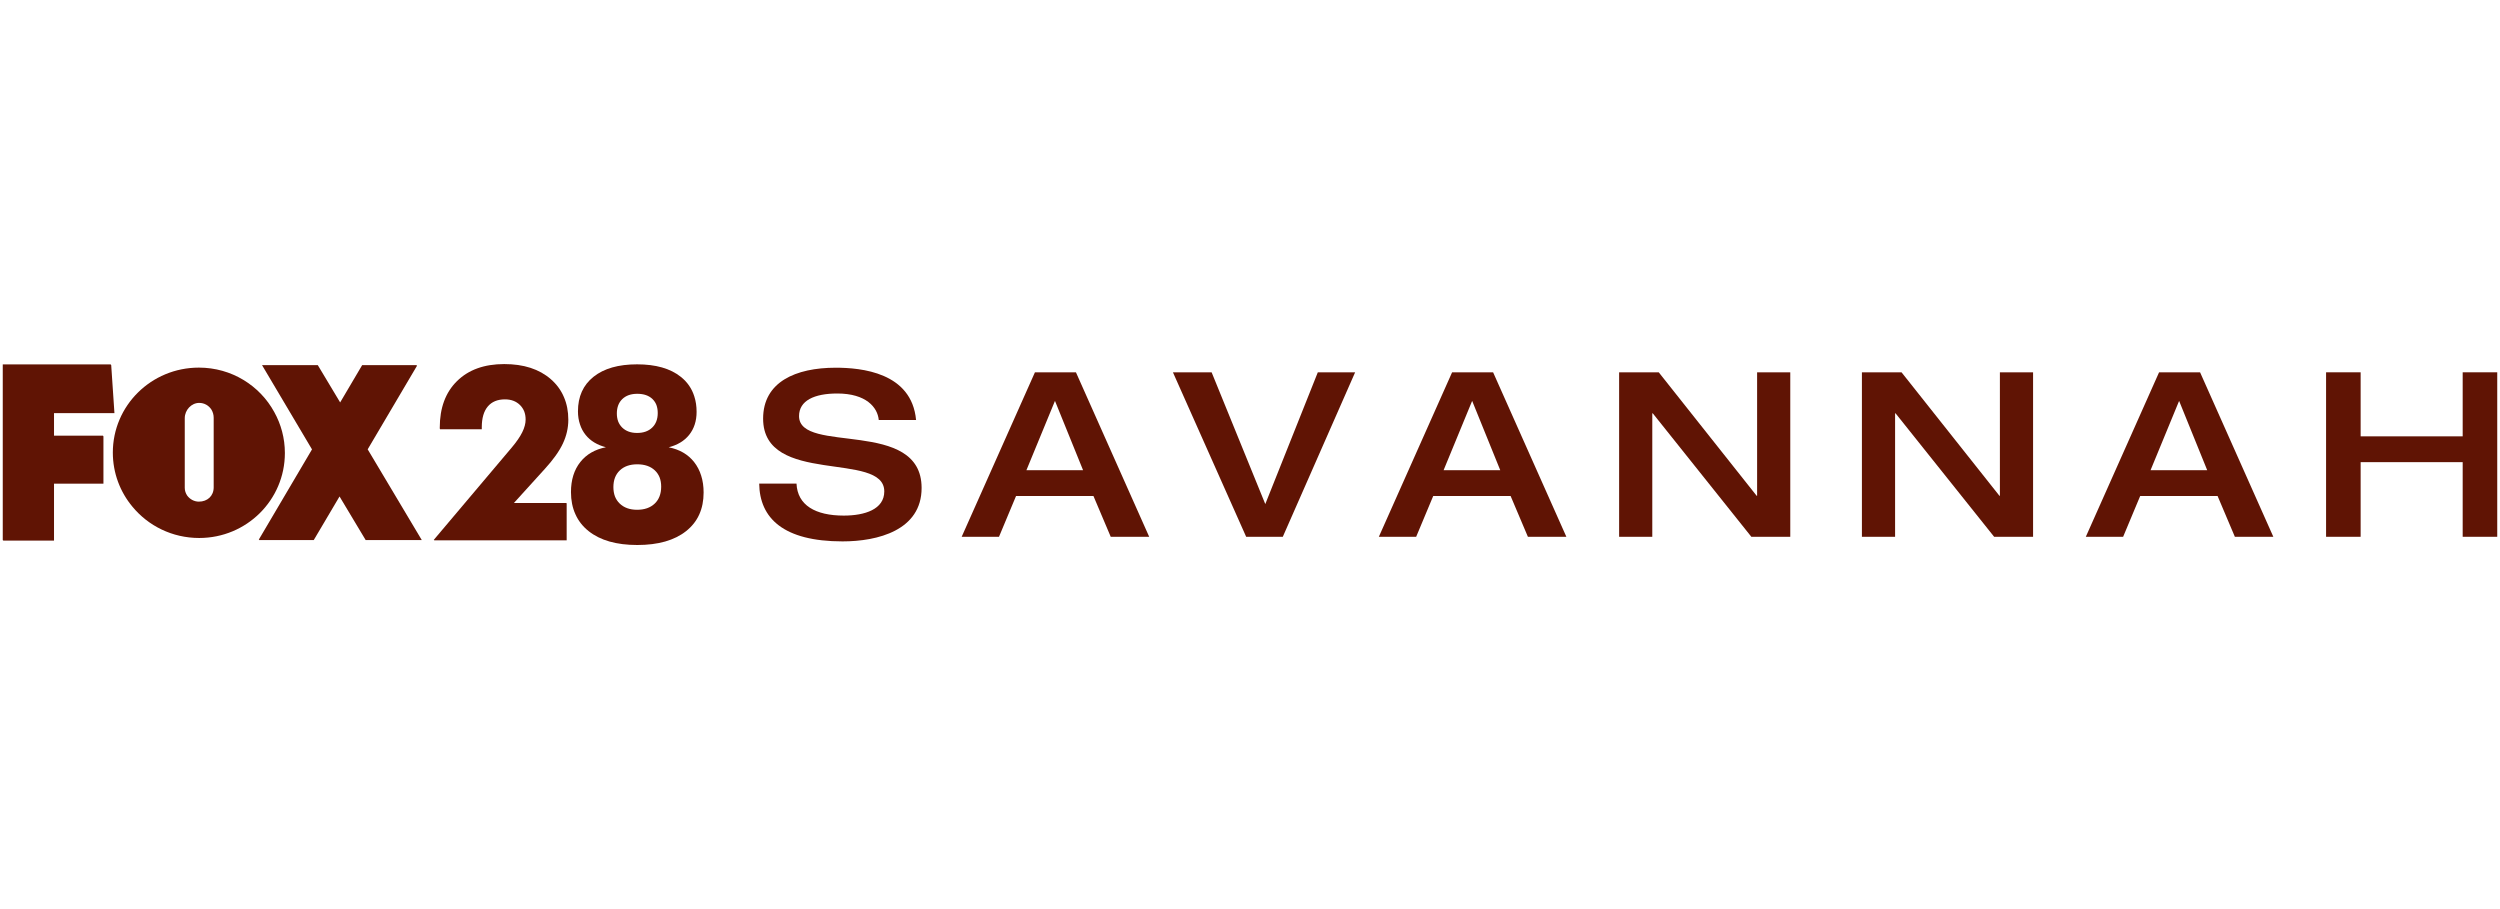 <?xml version="1.0" encoding="utf-8"?>
<!-- Generator: Adobe Illustrator 25.0.0, SVG Export Plug-In . SVG Version: 6.00 Build 0)  -->
<svg version="1.1" id="Layer_1" xmlns="http://www.w3.org/2000/svg" xmlns:xlink="http://www.w3.org/1999/xlink" x="0px" y="0px"
	 viewBox="0 0 165 60" style="enable-background:new 0 0 165 60;" xml:space="preserve">
<style type="text/css">
	.st0{fill:none;}
	.st1{fill:#601404;}
</style>
<rect class="st0" width="165" height="60"/>
<g>
	<g>
		<polygon class="st1" points="6.803,28.754 3.565,28.754 3.565,27.266 7.553,27.266 7.339,24.085 7.318,24.085 7.315,24.052 
			0.182,24.052 0.182,35.651 0.208,35.651 0.208,35.681 3.565,35.681 3.565,31.92 6.827,31.92 6.827,28.786 6.803,28.786 		"/>
	</g>
	<g>
		<polygon class="st1" points="27.821,35.616 24.267,29.656 27.527,24.132 27.491,24.132 27.511,24.098 23.903,24.098 22.45,26.56 
			20.974,24.098 17.294,24.098 20.592,29.66 17.08,35.616 17.117,35.616 17.1,35.646 20.707,35.646 22.409,32.767 24.135,35.646 
			27.837,35.646 27.819,35.616 		"/>
	</g>
	<g>
		<path class="st1" d="M45.808,30.491c-0.4-0.505-0.959-0.827-1.674-0.97c0.578-0.15,1.029-0.419,1.347-0.816
			c0.329-0.41,0.494-0.918,0.494-1.524c0-0.369-0.05-0.707-0.15-1.015c-0.16-0.517-0.458-0.95-0.894-1.297
			c-0.69-0.549-1.651-0.823-2.884-0.823c-1.227,0-2.185,0.273-2.871,0.819c-0.688,0.546-1.031,1.307-1.031,2.284
			c0,0.314,0.046,0.601,0.135,0.862c0.082,0.256,0.206,0.488,0.372,0.694c0.317,0.395,0.765,0.663,1.338,0.813
			c-0.721,0.142-1.284,0.465-1.687,0.973c-0.413,0.52-0.619,1.181-0.619,1.986c0,0.547,0.098,1.033,0.292,1.46
			c0.192,0.433,0.482,0.806,0.872,1.116c0.767,0.611,1.837,0.917,3.211,0.917c1.379,0,2.453-0.306,3.224-0.917
			c0.77-0.61,1.155-1.459,1.155-2.546c0-0.409-0.054-0.78-0.16-1.115C46.173,31.055,46.017,30.755,45.808,30.491z M40.586,32.763
			c-0.067-0.182-0.102-0.387-0.102-0.615c0-0.465,0.141-0.832,0.423-1.101c0.282-0.269,0.666-0.403,1.152-0.403
			c0.491,0,0.879,0.134,1.163,0.403c0.14,0.132,0.244,0.288,0.315,0.468c0.066,0.178,0.101,0.378,0.101,0.602
			c0,0.475-0.142,0.849-0.427,1.12c-0.285,0.272-0.673,0.408-1.164,0.408c-0.48,0-0.863-0.137-1.148-0.412
			C40.761,33.1,40.657,32.942,40.586,32.763z M43.327,26.738c0.055,0.154,0.084,0.327,0.084,0.521c0,0.407-0.123,0.728-0.368,0.963
			c-0.246,0.236-0.577,0.353-0.995,0.353c-0.413,0-0.74-0.119-0.983-0.356c-0.118-0.116-0.206-0.252-0.267-0.406
			c-0.056-0.155-0.086-0.329-0.086-0.522c0-0.403,0.12-0.72,0.36-0.952c0.241-0.232,0.57-0.348,0.987-0.348
			c0.428,0,0.762,0.114,1.003,0.344C43.179,26.448,43.267,26.582,43.327,26.738z"/>
	</g>
	<g>
		<path class="st1" d="M18.802,29.9c0-0.981-0.255-1.903-0.7-2.704c-0.956-1.749-2.822-2.934-4.975-2.934
			c-3.144,0-5.68,2.508-5.68,5.607c0,1.362,0.486,2.606,1.296,3.575c1.04,1.261,2.625,2.063,4.406,2.063
			C16.278,35.506,18.802,32.999,18.802,29.9z M14.103,27.57v4.597c0,0.569-0.417,0.941-0.977,0.941
			c-0.313,0-0.597-0.161-0.773-0.402c-0.099-0.148-0.159-0.322-0.159-0.508v-4.596c0-0.546,0.441-1.011,0.953-1.011
			c0.342,0,0.629,0.174,0.802,0.434C14.047,27.184,14.103,27.372,14.103,27.57z"/>
	</g>
	<g>
		<path class="st1" d="M37.149,29.276c0.24-0.509,0.36-1.033,0.36-1.571c0-0.554-0.097-1.052-0.289-1.495
			c-0.191-0.452-0.479-0.848-0.868-1.186c-0.763-0.663-1.787-0.995-3.072-0.995c-1.316,0-2.355,0.374-3.115,1.121
			c-0.76,0.747-1.14,1.771-1.14,3.072v0.078h0.016v0.032h2.757v-0.141c0-0.595,0.132-1.05,0.396-1.363
			c0.264-0.313,0.641-0.47,1.132-0.47c0.412,0,0.745,0.127,0.999,0.38c0.121,0.121,0.211,0.26,0.274,0.415
			c0.061,0.161,0.092,0.339,0.092,0.536c0,0.261-0.074,0.542-0.223,0.842c-0.149,0.3-0.38,0.636-0.693,1.007l-5.148,6.096h0.041
			l-0.025,0.029H37.4v-2.436h-0.013v-0.03h-3.469l2.04-2.249C36.512,30.343,36.909,29.786,37.149,29.276z"/>
	</g>
	<g>
		<path class="st1" d="M52.737,27.461c0-1.019,1.004-1.49,2.524-1.49c1.9,0,2.661,0.912,2.737,1.749h2.463
			c-0.289-3.147-3.634-3.451-5.306-3.451c-2.646,0-4.789,0.943-4.789,3.36c0,4.455,7.997,2.113,7.997,4.804
			c0,1.186-1.292,1.596-2.676,1.596c-1.87,0-3.056-0.684-3.117-2.113h-2.463c0.03,2.281,1.596,3.816,5.504,3.816
			c2.311,0,5.215-0.73,5.215-3.527C60.826,27.567,52.737,30.015,52.737,27.461z"/>
	</g>
	<g>
		<path class="st1" d="M68.306,24.572l-4.835,10.856h2.463l1.125-2.691h5.109l1.14,2.691h2.539l-4.835-10.856H68.306z
			 M67.743,31.034l1.885-4.576l1.855,4.576H67.743z"/>
	</g>
	<g>
		<polygon class="st1" points="83.509,33.269 79.967,24.572 77.413,24.572 82.247,35.428 84.665,35.428 89.439,24.572 
			86.976,24.572 		"/>
	</g>
	<g>
		<path class="st1" d="M95.839,24.572l-4.835,10.856h2.463l1.125-2.691h5.109l1.14,2.691h2.539l-4.835-10.856H95.839z
			 M95.277,31.034l1.885-4.576l1.855,4.576H95.277z"/>
	</g>
	<g>
		<polygon class="st1" points="115.969,32.722 115.939,32.722 109.477,24.572 106.862,24.572 106.862,35.428 109.051,35.428 
			109.051,27.278 109.082,27.278 115.589,35.428 118.158,35.428 118.158,24.572 115.969,24.572 		"/>
	</g>
	<g>
		<polygon class="st1" points="131.993,32.722 131.963,32.722 125.501,24.572 122.886,24.572 122.886,35.428 125.076,35.428 
			125.076,27.278 125.106,27.278 131.613,35.428 134.183,35.428 134.183,24.572 131.993,24.572 		"/>
	</g>
	<g>
		<path class="st1" d="M142.499,24.572l-4.835,10.856h2.463l1.125-2.691h5.109l1.14,2.691h2.539l-4.835-10.856H142.499z
			 M141.936,31.034l1.885-4.576l1.855,4.576H141.936z"/>
	</g>
	<g>
		<polygon class="st1" points="162.537,24.572 162.537,28.799 155.802,28.799 155.802,24.572 153.521,24.572 153.521,35.428 
			155.802,35.428 155.802,30.502 162.537,30.502 162.537,35.428 164.818,35.428 164.818,24.572 		"/>
	</g>
</g>
</svg>
